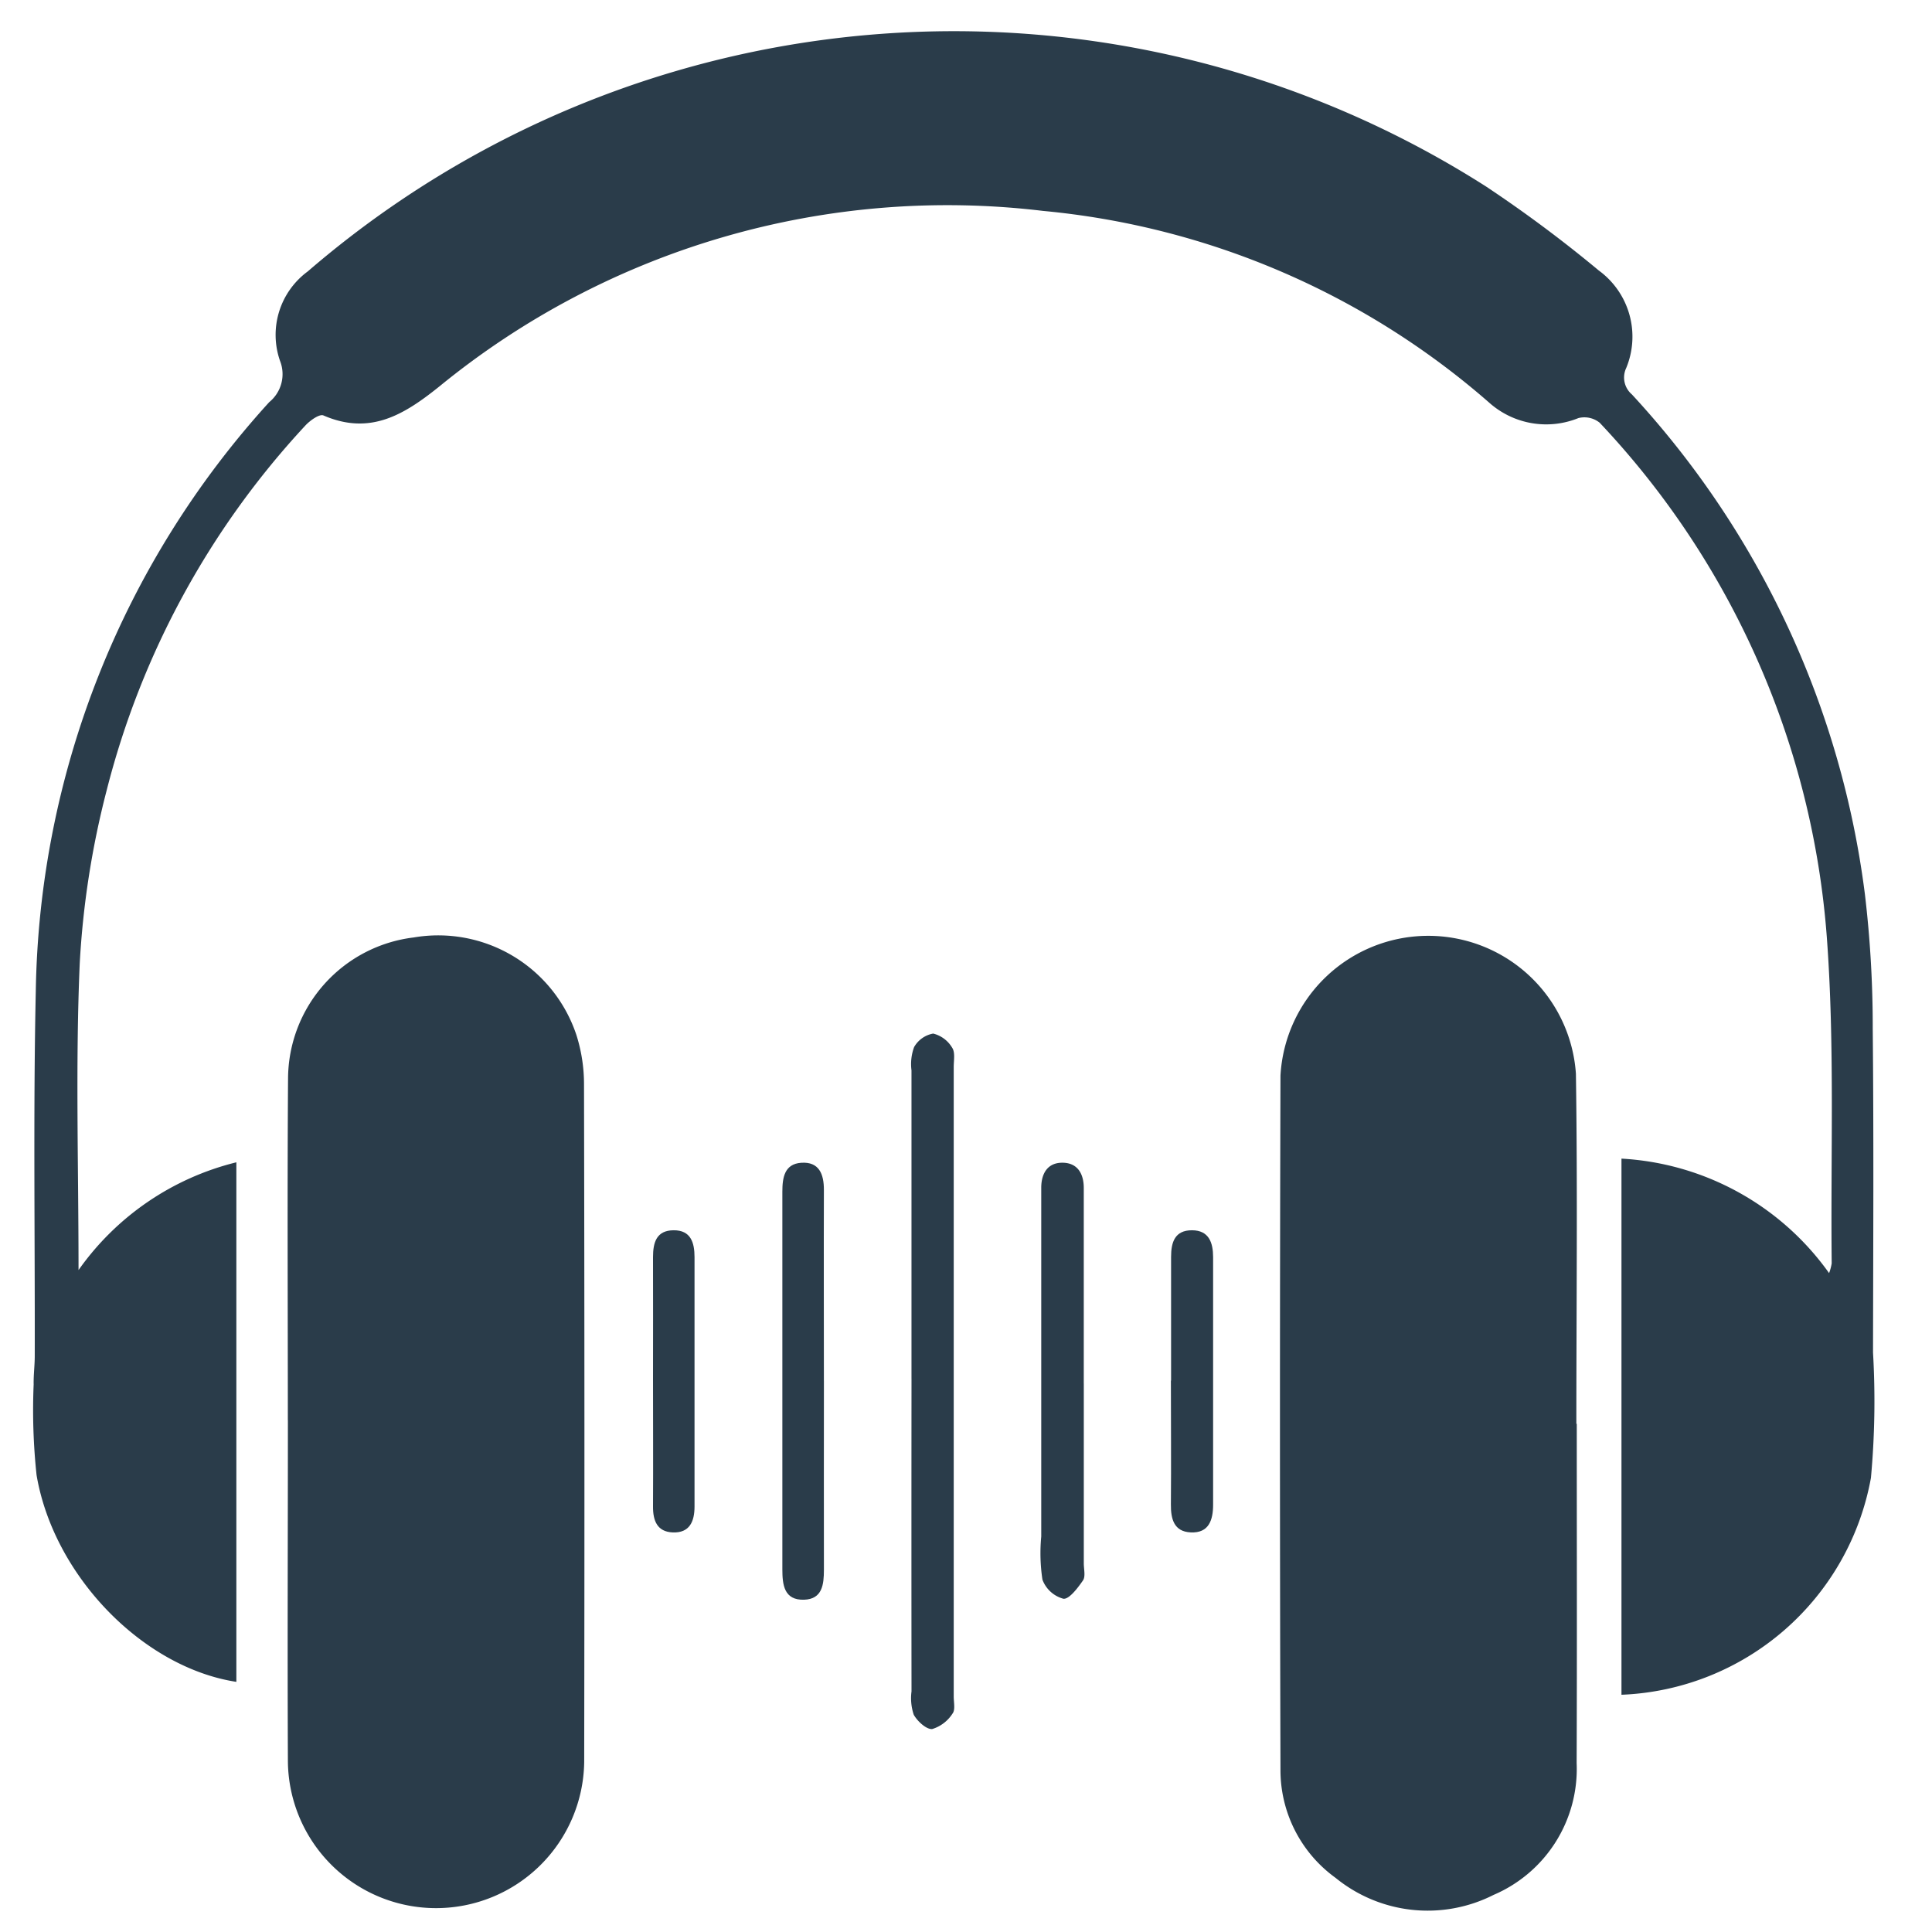 <svg xmlns="http://www.w3.org/2000/svg" xmlns:xlink="http://www.w3.org/1999/xlink" width="74" height="74" viewBox="0 0 74 74"><defs><clipPath id="a"><rect width="74" height="74" fill="#2a3c4a"/></clipPath></defs><g clip-path="url(#a)"><g transform="translate(-5.272 -4.589)"><path d="M35.709,77.411a10.458,10.458,0,0,1,6.055-4.142v19.9c-3.569-.549-6.991-4.044-7.652-7.916A23.438,23.438,0,0,1,34,81.777c-.007-.36.041-.72.042-1.08.01-4.664-.06-9.329.04-13.99a34.3,34.3,0,0,1,8.941-22.554,1.382,1.382,0,0,0,.415-1.577,3.015,3.015,0,0,1,1.061-3.43,37.887,37.887,0,0,1,45.116-3.262,50.342,50.342,0,0,1,4.335,3.228A3.137,3.137,0,0,1,95,42.842a.851.851,0,0,0,.216,1.015A34.6,34.6,0,0,1,104.141,63a43.1,43.1,0,0,1,.3,5.148c.041,4.136.018,8.272.011,12.408a32.233,32.233,0,0,1-.08,4.8,10.119,10.119,0,0,1-9.555,8.307V73.128a10.47,10.47,0,0,1,7.952,4.385,1.884,1.884,0,0,0,.1-.375c-.044-4.163.121-8.341-.186-12.484a32.188,32.188,0,0,0-8.7-19.712.934.934,0,0,0-.814-.179,3.28,3.28,0,0,1-3.429-.6,30.238,30.238,0,0,0-17.079-7.335,30.729,30.729,0,0,0-23.107,6.712c-1.357,1.091-2.661,1.9-4.455,1.122-.152-.066-.524.2-.7.395a32.145,32.145,0,0,0-7.6,13.956,33.643,33.643,0,0,0-1.034,6.637c-.166,3.847-.046,7.707-.046,11.758" transform="translate(-27.439 -24.161)" fill="#2a3c4a"/><path d="M77.76,204.236c0-4.359-.023-8.718.008-13.076a5.469,5.469,0,0,1,4.812-5.409,5.577,5.577,0,0,1,6.231,3.731,6.211,6.211,0,0,1,.293,1.876q.028,12.993.007,25.986a5.675,5.675,0,0,1-11.349-.031c-.02-4.359,0-8.718,0-13.076Z" transform="translate(-61.463 -145.255)" fill="#2a3c4a"/><path d="M259.927,204.4c0,4.331.012,8.662-.005,12.993a5.247,5.247,0,0,1-3.184,5.052,5.58,5.58,0,0,1-6.047-.652,5.089,5.089,0,0,1-2.113-4.161q-.039-13.285,0-26.569a5.669,5.669,0,0,1,11.316-.072c.067,4.469.017,8.939.017,13.409h.013" transform="translate(-194.261 -145.276)" fill="#2a3c4a"/><path d="M185.125,215.764q0-5.905,0-11.81a1.887,1.887,0,0,1,.1-.891,1.055,1.055,0,0,1,.731-.518,1.172,1.172,0,0,1,.728.544c.12.176.059.483.059.731q0,12.06,0,24.12c0,.221.066.507-.045.649a1.413,1.413,0,0,1-.778.594c-.224.022-.57-.3-.708-.547a1.986,1.986,0,0,1-.086-.895q-.006-5.988,0-11.977" transform="translate(-144.941 -158.368)" fill="#2a3c4a"/><path d="M209,233.217q0,3.451,0,6.9c0,.221.073.5-.032.652-.2.289-.532.73-.752.7a1.186,1.186,0,0,1-.8-.73,6.776,6.776,0,0,1-.046-1.653q0-6.4,0-12.8c0-.194,0-.388,0-.582.009-.549.262-.946.829-.935s.8.427.8.969c0,.471,0,.943,0,1.414v6.07" transform="translate(-162.216 -175.645)" fill="#2a3c4a"/><path d="M164.521,233.133c0,2.41-.005,4.821,0,7.231,0,.571-.062,1.129-.762,1.15-.763.022-.83-.569-.83-1.166q0-7.231,0-14.462c0-.54.081-1.064.723-1.108.683-.047.87.431.868,1.041-.008,2.438,0,4.876,0,7.314" transform="translate(-127.691 -175.652)" fill="#2a3c4a"/><path d="M229.819,242.168c0-1.58,0-3.16,0-4.74,0-.565.145-1.021.8-1.02s.809.481.81,1.029q0,4.739,0,9.479c0,.587-.16,1.1-.86,1.064-.641-.03-.762-.515-.757-1.073.013-1.58,0-3.16,0-4.74" transform="translate(-179.692 -184.697)" fill="#2a3c4a"/><path d="M140.647,242.088c0-1.551.006-3.1,0-4.653,0-.562.13-1.026.79-1.03s.8.477.8,1.028q0,4.777,0,9.555c0,.569-.187,1.018-.837.99-.593-.025-.756-.449-.753-.988.009-1.634,0-3.268,0-4.9" transform="translate(-110.363 -184.694)" fill="#2a3c4a"/></g></g></svg>